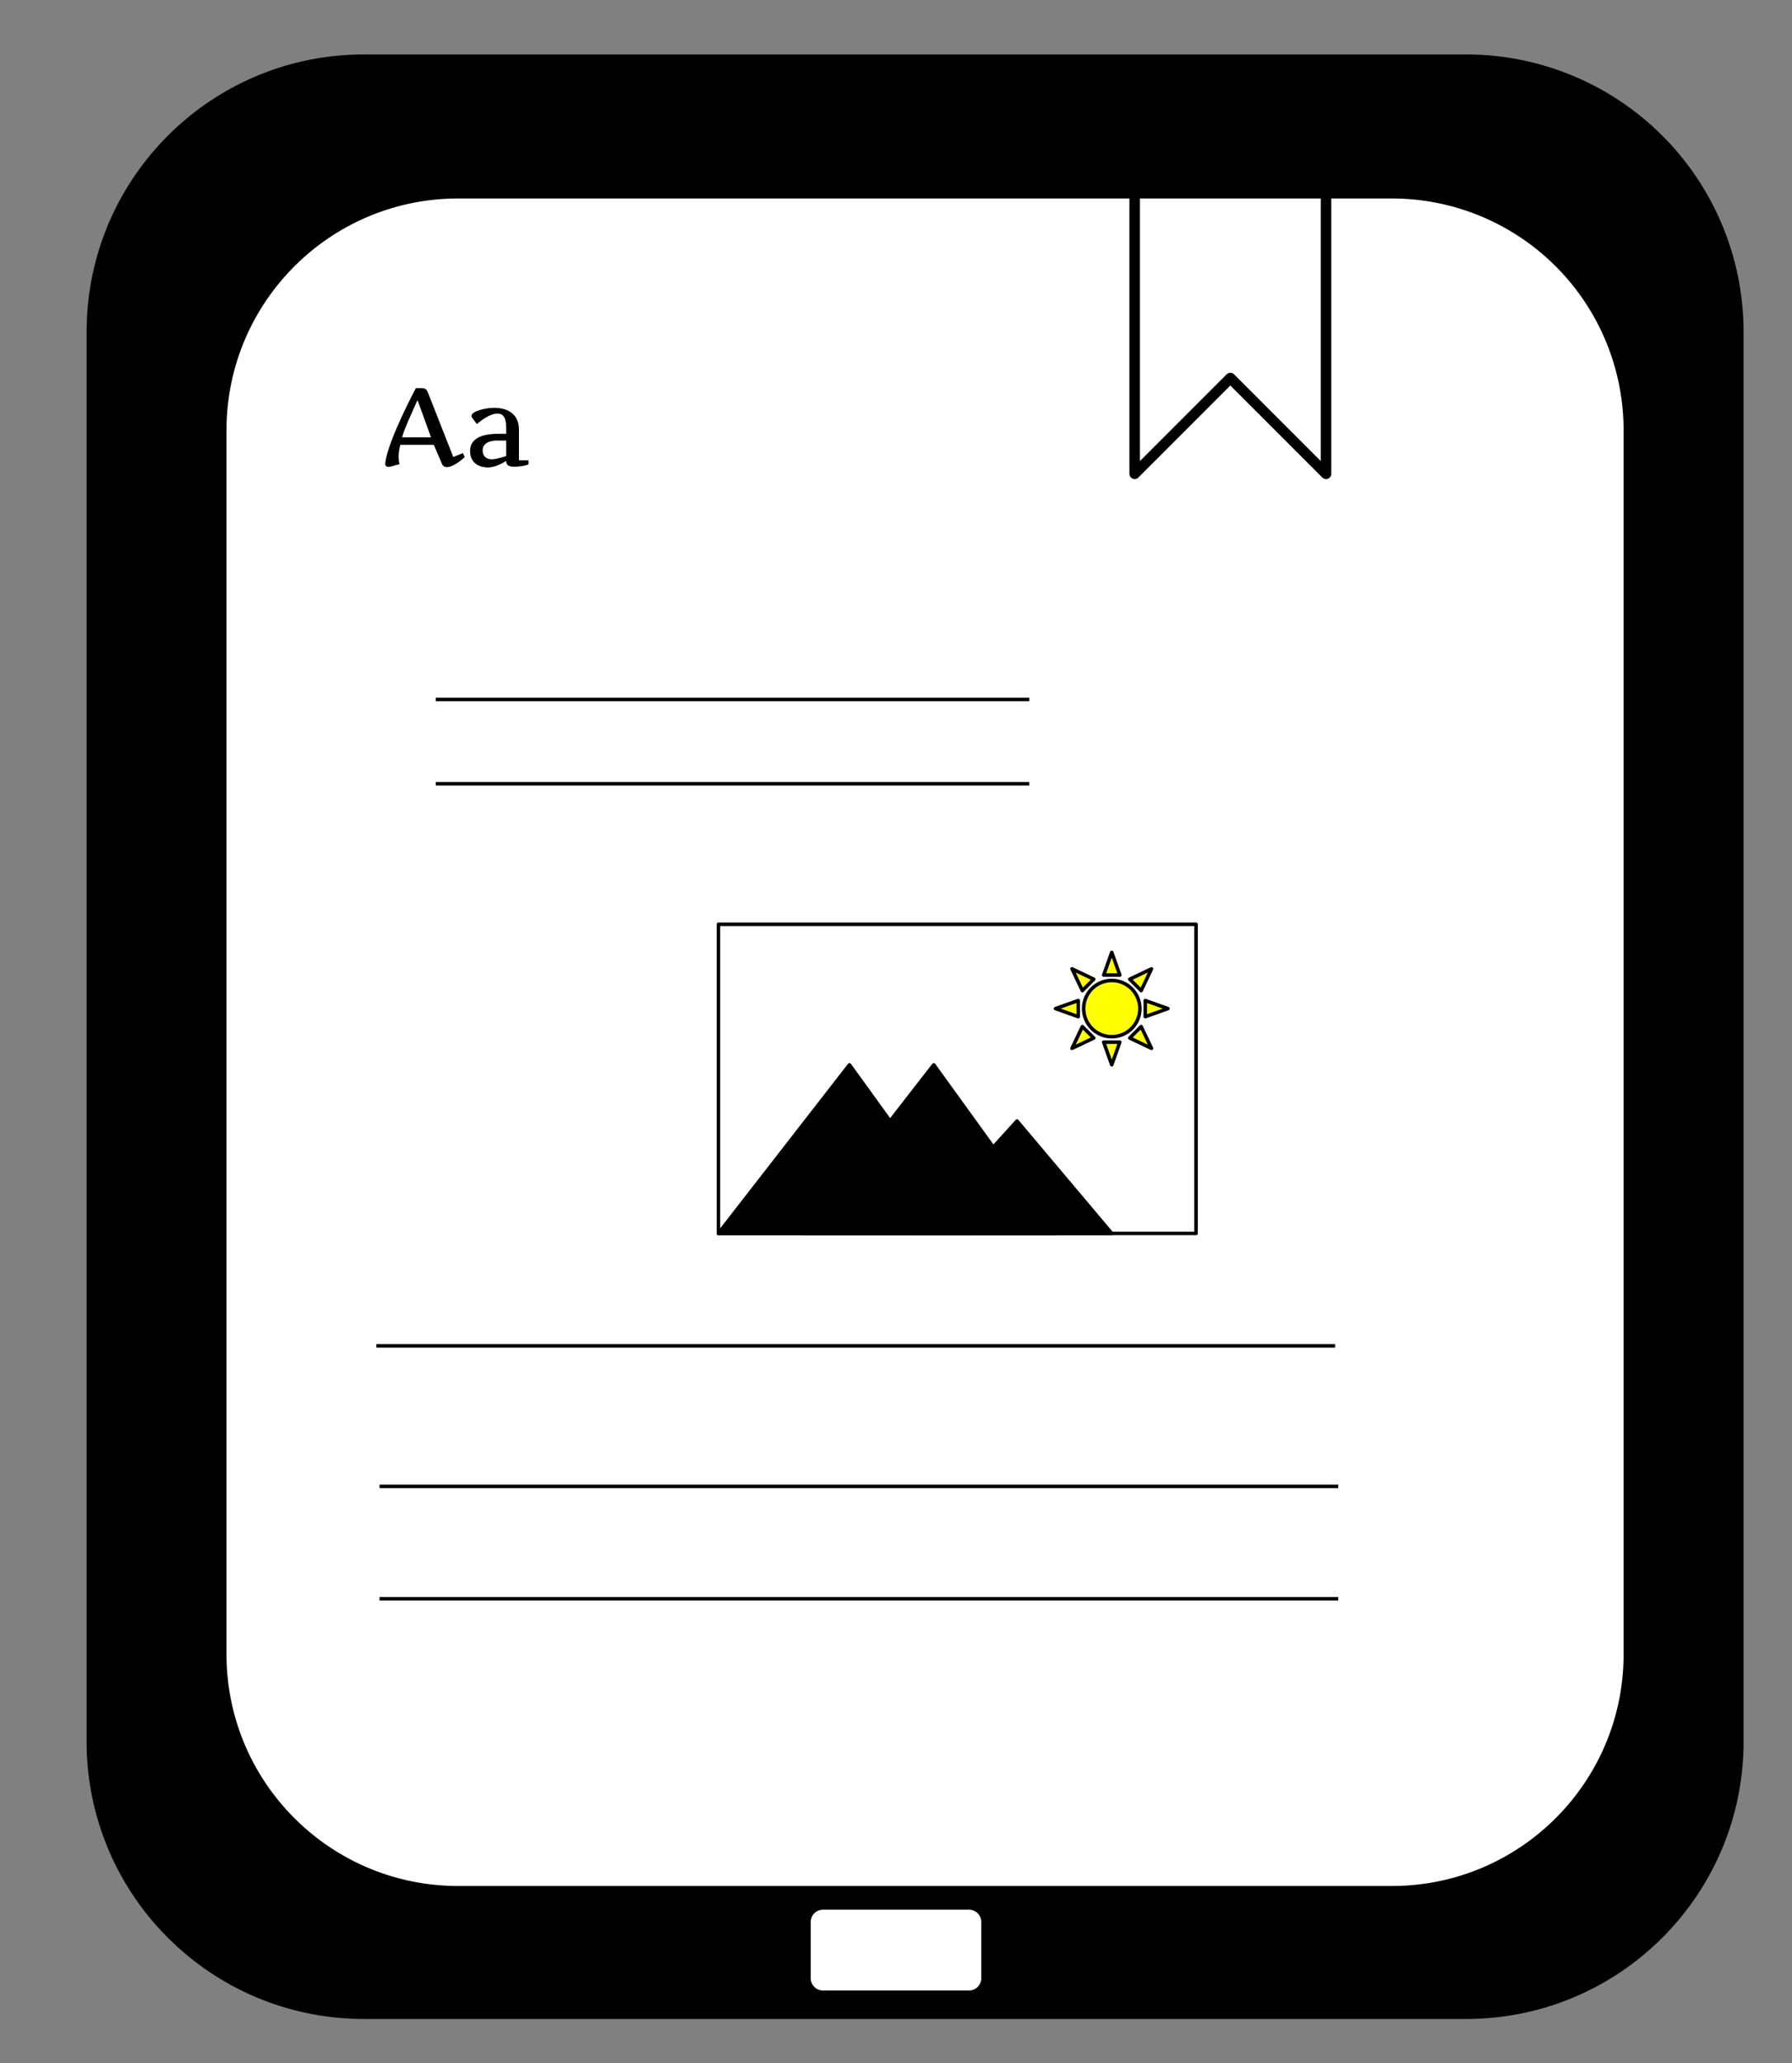<svg xmlns="http://www.w3.org/2000/svg" viewBox="0 0 510.289 587.339" fill="none" stroke-linecap="square" stroke-miterlimit="10"><rect x="0" y="0" width="510.289" height="587.339" fill="#808080" stroke="none"/><clipPath id="a"><path d="M0 0h510.289v587.339H0V0z"/></clipPath><g clip-path="url(#a)"><path fill="none" d="M0 0h510.289v587.339H0z"/><path fill="#000" d="M25.165 94.474C25.165 51.134 60.3 16 103.64 16h313.887A78.474 78.474 0 01496 94.474v401.257c0 43.34-35.134 78.474-78.474 78.474H103.639c-43.34 0-78.474-35.134-78.474-78.474z" fill-rule="evenodd"/><path stroke="#000" stroke-linejoin="round" stroke-linecap="butt" d="M25.165 94.474h0C25.165 51.134 60.3 16 103.64 16h313.887A78.474 78.474 0 01496 94.474v401.257c0 43.34-35.134 78.474-78.474 78.474H103.639c-43.34 0-78.474-35.134-78.474-78.474z"/><path fill="#fff" d="M64 122.474C64 85.76 93.761 56 130.474 56H396.36a66.474 66.474 0 0166.474 66.474V470.88c0 36.712-29.762 66.473-66.474 66.473H130.474C93.76 537.354 64 507.593 64 470.881z" fill-rule="evenodd"/><path stroke="#000" stroke-linejoin="round" stroke-linecap="butt" d="M64 122.474h0C64 85.76 93.761 56 130.474 56H396.36a66.474 66.474 0 0166.474 66.474V470.88c0 36.712-29.762 66.473-66.474 66.473H130.474C93.76 537.354 64 507.593 64 470.881z"/><path fill="none" d="M99.325 92.853h67.15v55.024h-67.15z"/><path fill="#000" d="M123.529 126.62h-9.532q-.234.828-.359 1.672-.125.828-.125 1.656 0 .578.062 1.125.063.547.204 1.047l-2.438.672q-.375.094-.703.094-.953 0-.953-.922 0-.078.015-.125.016-.047.016-.125.14-1.172.578-2.703.453-1.547 1.094-3.266.64-1.719 1.406-3.516.766-1.797 1.547-3.484.781-1.703 1.516-3.203.734-1.5 1.297-2.625.578-1.125.921-1.766l.344-.656h1.594q.39 0 .672.062.281.047.484.188.219.14.375.39.172.25.328.641l7.203 18.297 2.75-1.078.516 1.11q-.39.359-.984.859-.594.484-1.297.937-.688.438-1.438.75-.734.313-1.406.313-.437 0-.781-.203-.344-.204-.563-.704l-2.343-5.437zm-4.735-12.547q-.687 1.594-1.344 3.047l-1.218 2.734q-.563 1.297-1.016 2.469-.437 1.156-.703 2.156h8.219l-3.766-10.406h-.172zm25.36 17.125l-.22.14q-.202.126-.577.329-.36.203-.86.453-.484.234-1.078.453-.578.203-1.219.344-.625.14-1.265.14-1.016 0-1.938-.28-.922-.266-1.625-.845-.687-.578-1.109-1.453-.406-.875-.406-2.093 0-1.344.593-2.282.61-.937 1.672-1.515 1.078-.594 2.563-.844 1.484-.266 3.265-.266h2.204v-1.172q0-.906-.079-1.734-.062-.844-.328-1.469-.25-.625-.75-1-.484-.375-1.312-.375-.797 0-1.594.297-.797.281-1.562.719-.766.437-1.47.969-.702.515-1.28.984l-1.282-1.719q-.234-.281-.234-.578 0-.515.64-.937.657-.422 1.626-.72.984-.312 2.109-.483 1.125-.172 2.094-.172 1.437 0 2.718.343 1.282.344 2.235 1.094.969.735 1.531 1.922.563 1.172.563 2.86v8.703h2.718v1.171q-.265.141-.734.266-.453.125-1.016.219-.562.094-1.187.14-.61.047-1.172.047-.375 0-.766-.047-.39-.046-.718-.218-.313-.157-.532-.438-.203-.297-.218-.797v-.156zm-4.125-.453q.546 0 1.25-.14.718-.157 1.359-.329.75-.203 1.516-.484v-4.39h-2.625q-.594 0-1.313.109-.703.109-1.328.421-.61.297-1.031.844-.422.547-.422 1.438 0 .562.172 1.03.172.454.5.798.328.328.812.515.485.188 1.11.188z"/><path fill="none" d="M323.113 134.86V51.238l27.244-27.244 27.244 27.244v83.622l-27.244-27.244z"/><path stroke="#000" stroke-width="3" stroke-linejoin="round" stroke-linecap="butt" d="M323.113 134.86V51.238l27.244-27.244 27.244 27.244v83.622l-27.244-27.244z"/><path fill="#000" d="M321.98 48.74l28-24 28 24z" fill-rule="evenodd"/><path stroke="#000" stroke-linejoin="round" stroke-linecap="butt" d="M321.98 48.74l28-24 28 24z"/><path fill="none" d="M379.684 383.102h-272"/><path stroke="#000" stroke-linejoin="round" stroke-linecap="butt" d="M379.684 383.102h-272"/><path fill="none" d="M380.583 423.102h-272"/><path stroke="#000" stroke-linejoin="round" stroke-linecap="butt" d="M380.583 423.102h-272"/><path fill="none" d="M292.583 223.102h-168"/><path stroke="#000" stroke-linejoin="round" stroke-linecap="butt" d="M292.583 223.102h-168"/><path fill="none" d="M292.583 199.102h-168"/><path stroke="#000" stroke-linejoin="round" stroke-linecap="butt" d="M292.583 199.102h-168"/><path fill="none" d="M204.583 263.102h136v88h-136z"/><path stroke="#000" stroke-linejoin="round" stroke-linecap="butt" d="M204.583 263.102h136v88h-136z"/><path fill="#000" d="M204.583 351.102l37.313-48 34.687 48z" fill-rule="evenodd"/><path stroke="#000" stroke-linejoin="round" stroke-linecap="butt" d="M204.583 351.102l37.313-48 34.687 48z"/><path fill="#000" d="M228.583 351.102l37.313-48 34.687 48z" fill-rule="evenodd"/><path stroke="#000" stroke-linejoin="round" stroke-linecap="butt" d="M228.583 351.102l37.313-48 34.687 48z"/><path fill="#000" d="M260.583 351.102l29.021-32 26.979 32z" fill-rule="evenodd"/><path stroke="#000" stroke-linejoin="round" stroke-linecap="butt" d="M260.583 351.102l29.021-32 26.979 32z"/><path fill="#ff0" d="M332.583 287.102l-6.457 2.297v-4.593zm-4.688-11.314l-2.94 6.19-3.248-3.247zm-11.312-4.686l2.296 6.457h-4.592zm-11.314 4.686l6.19 2.943-3.248 3.247zm-4.686 11.314l6.456-2.296v4.593zm4.686 11.313l2.942-6.188 3.247 3.247zm11.314 4.687l-2.296-6.456h4.592zm11.312-4.687l-6.188-2.941 3.247-3.247zm-19.312-11.313a8 8 0 1116 0 8 8 0 01-16 0z" fill-rule="evenodd"/><path stroke="#000" stroke-linejoin="round" stroke-linecap="butt" d="M332.583 287.102l-6.457 2.297v-4.593zm-4.688-11.314l-2.94 6.19-3.248-3.247zm-11.312-4.686l2.296 6.457h-4.592zm-11.314 4.686l6.19 2.943-3.248 3.247zm-4.686 11.314l6.456-2.296v4.593zm4.686 11.313l2.942-6.188 3.247 3.247zm11.314 4.687l-2.296-6.456h4.592zm11.312-4.687l-6.188-2.941 3.247-3.247zm-19.312-11.313h0a8 8 0 1116 0 8 8 0 01-16 0z"/><path fill="none" d="M380.583 455.102h-272"/><path stroke="#000" stroke-linejoin="round" stroke-linecap="butt" d="M380.583 455.102h-272"/><path fill="#fff" d="M230.357 547.102a4 4 0 014-4h41.575a4 4 0 014 4v16a4 4 0 01-4 4h-41.575a4 4 0 01-4-4z" fill-rule="evenodd"/><path stroke="#000" stroke-linejoin="round" stroke-linecap="butt" d="M230.357 547.102h0a4 4 0 014-4h41.575a4 4 0 014 4v16a4 4 0 01-4 4h-41.575a4 4 0 01-4-4z"/></g></svg>